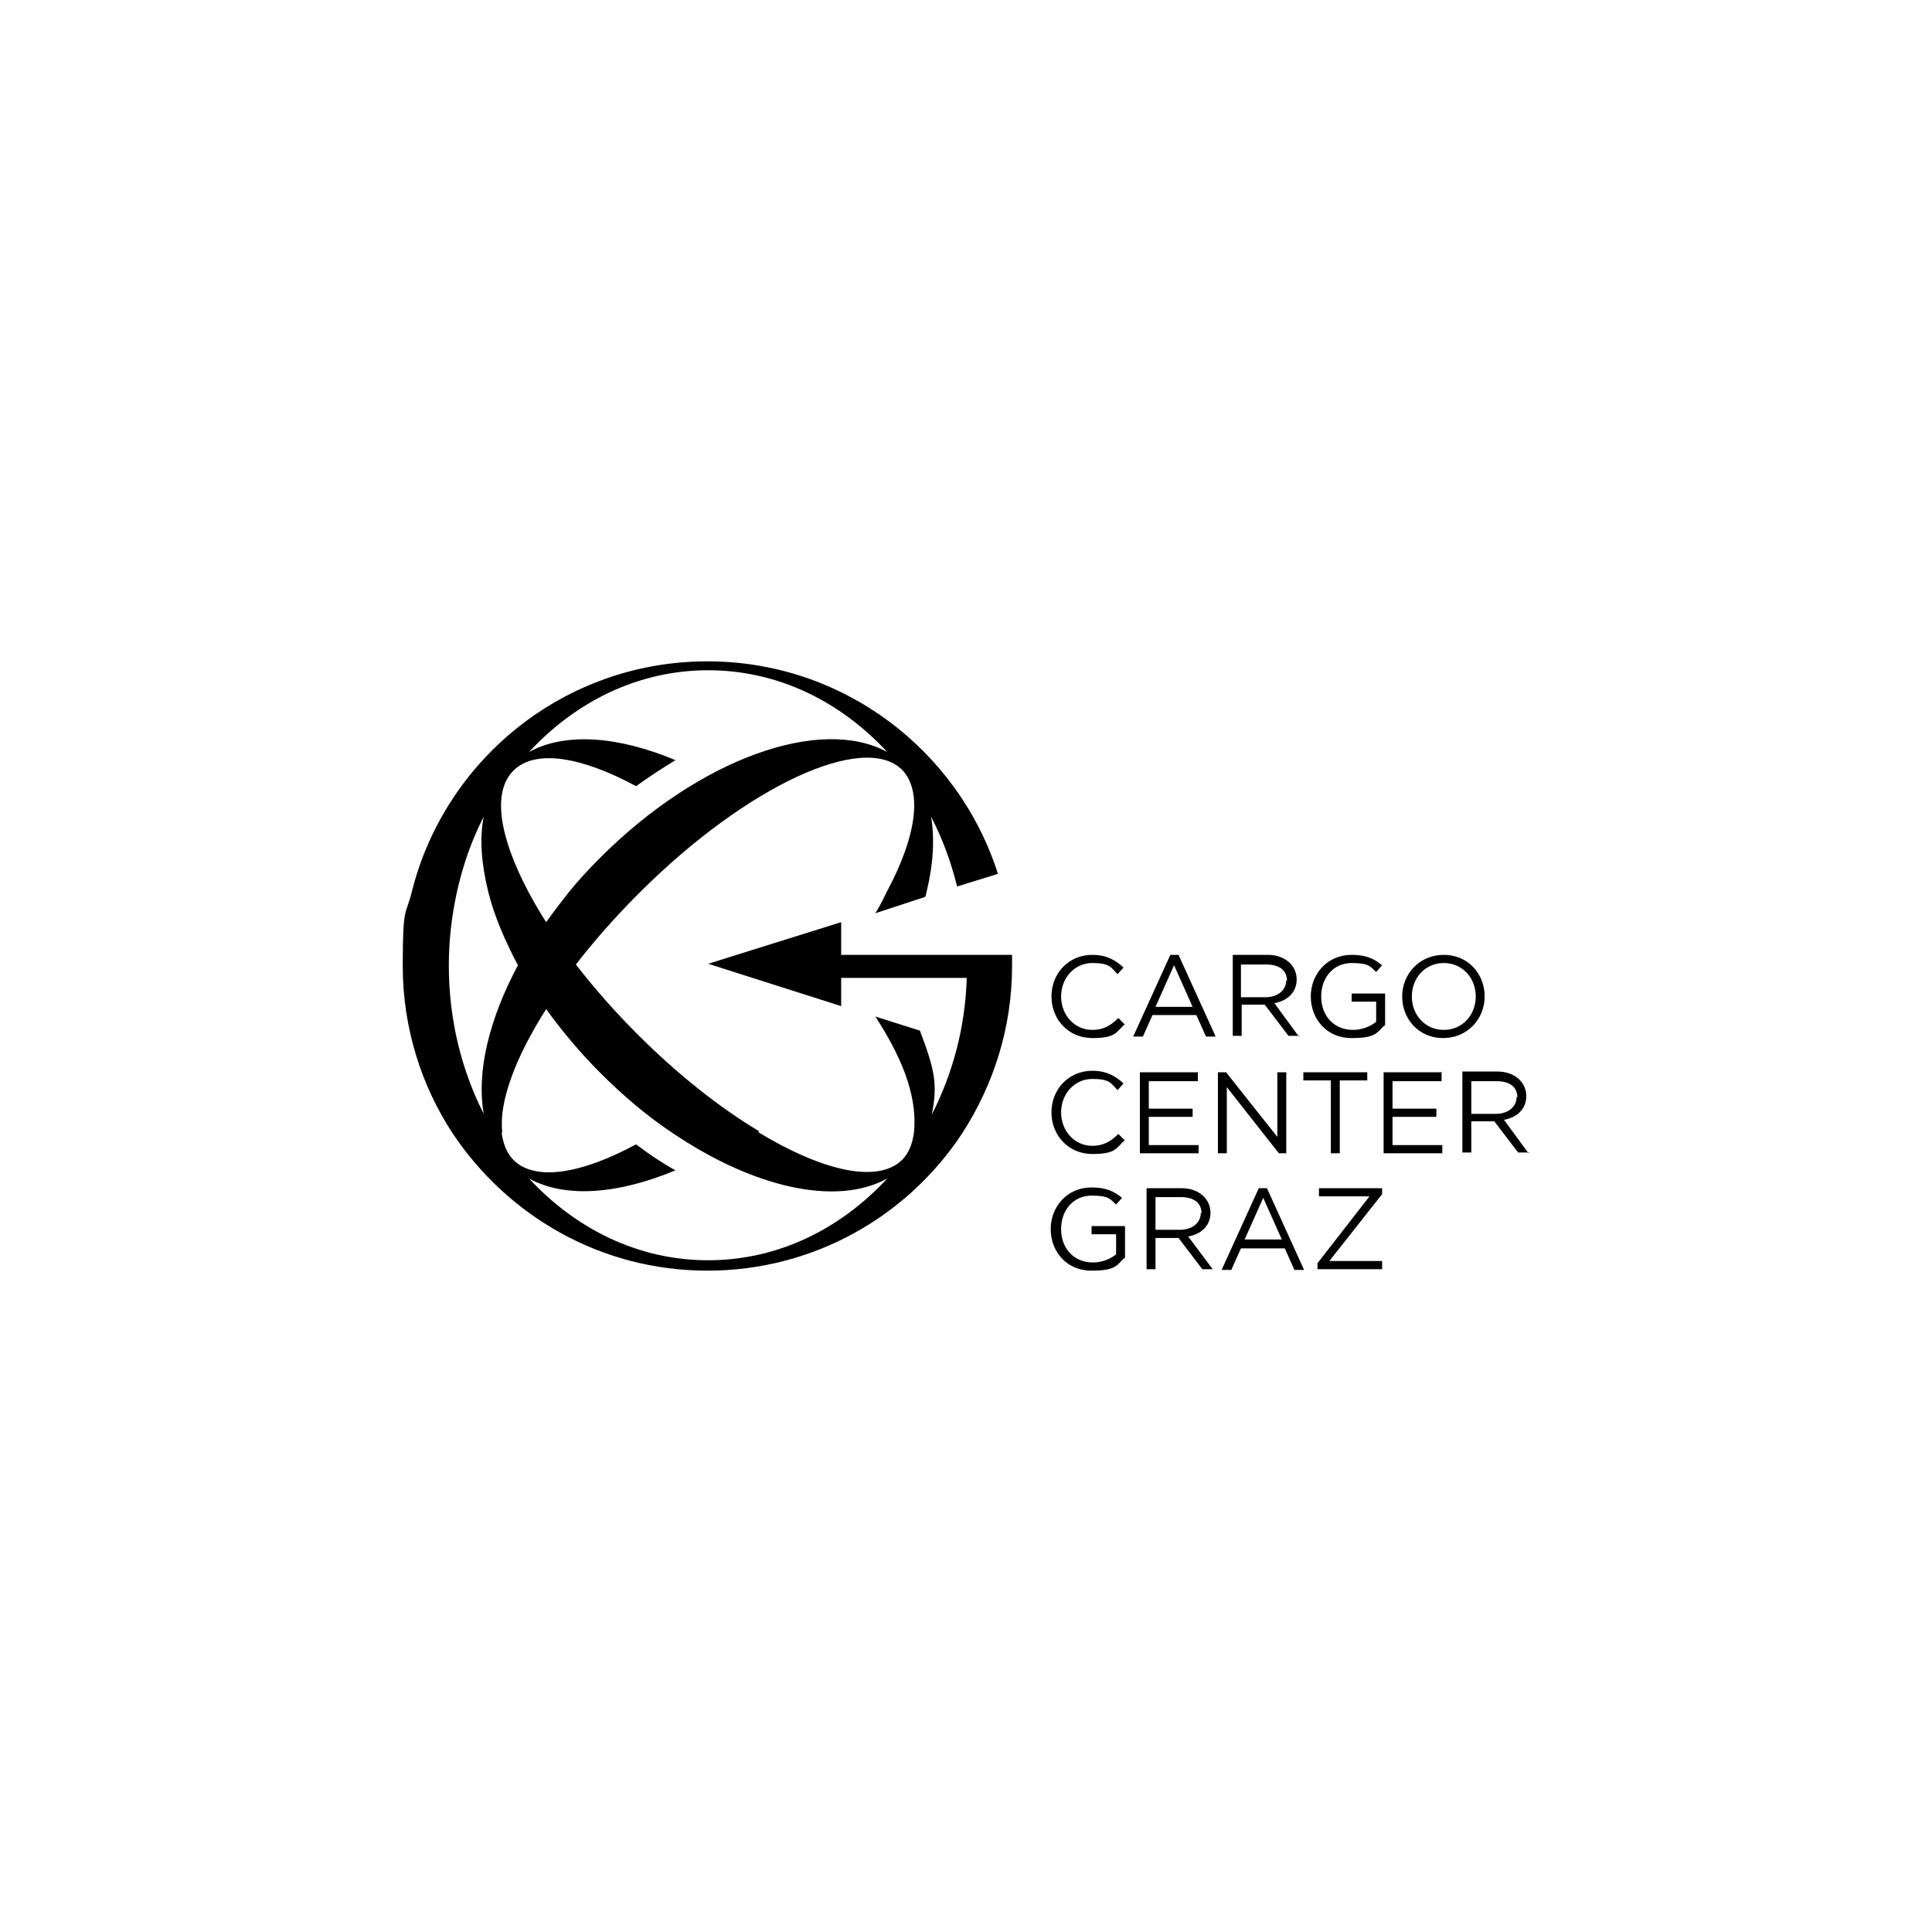 <?xml version="1.0" encoding="UTF-8"?><svg xmlns="http://www.w3.org/2000/svg" version="1.1" viewBox="0 0 260 260"><g><g id="Ebene_2"><g><path d="M67.5,152.4c.2,1.5.7,2.8,1.6,3.7,2.9,2.9,9.1,1.9,16.5-2.1,1.7,1.3,3.5,2.5,5.3,3.5-7.7,3.2-14.8,3.8-19.7,1.1,6.3,6.8,14.7,11,24.1,11s17.8-4.2,24.1-11c-6.9,3.8-18.1,1.2-29-6.2-3.3-2.2-6.5-4.9-9.6-8-2.8-2.8-5.2-5.7-7.3-8.6-4.2,6.6-6.4,12.6-5.9,16.6M102.1,152.4c8.6,5.2,16,6.9,19.3,3.7.9-.9,1.4-2.2,1.6-3.7.4-4.1-.9-9-5.2-15.6l6,1.9c2,5.3,2.4,7.2,1.6,11.3,2.8-5.5,4.5-11.7,4.7-18.4h-19.7c1.1,1.4,1.1-4.5,0-3.1h25.8v1.5c0,8.3-2.5,16-6.7,22.5-7.3,11.1-19.9,18.5-34.3,18.5s-26.9-7.4-34.3-18.5c-4.2-6.4-6.7-14.2-6.7-22.5s.4-6.7,1.2-9.9c4.4-17.8,20.5-31.1,39.8-31.1,18.3,0,33.8,12,39.1,28.6l-5.5,1.7c-.8-3.3-2-6.5-3.5-9.4.5,3,.3,6.4-.6,10.1-.4,1.4.4-.7-.2.7l-6.7,2.2c.9-1.5.9-1.6,1.6-3,3.9-7.3,4.8-13.4,2-16.3-5.1-5.1-20.8,2.1-35.1,16.3l-.5.5c-3.1,3.1-5.9,6.3-8.3,9.4,2.4,3.1,5.2,6.3,8.3,9.4,5.4,5.4,11.1,9.9,16.3,13M71.1,120c.7,1.3,1.5,2.7,2.4,4.1,1-1.4,2-2.7,3.1-4.1,1.3-1.6,2.7-3.1,4.2-4.6,13.3-13.3,29.6-19.1,38.6-14.2-6.3-6.8-14.7-11-24.1-11s-17.8,4.2-24.1,11c4.9-2.7,12.1-2.1,19.7,1.1-1.8,1.1-3.5,2.2-5.3,3.5-7.4-4-13.6-5-16.5-2.1-2.9,2.9-1.9,8.9,2,16.3M61.5,120c-.7,3.2-1.1,6.5-1.1,9.9,0,7.3,1.7,14.1,4.7,20-1-5.6.7-12.7,4.6-20-1.8-3.4-3.2-6.7-4-9.9-.9-3.7-1.2-7.1-.6-10.1-1.6,3.1-2.8,6.5-3.6,10.1"/><polygon points="95.3 129.7 113.2 135.4 113.2 124.1 95.3 129.7"/><path d="M151.3,137.8l-.8-.8c-1,1-2,1.6-3.5,1.6-2.4,0-4.2-2-4.2-4.5s1.8-4.5,4.2-4.5,2.5.6,3.4,1.5l.8-.9c-1.1-1-2.3-1.7-4.2-1.7-3.2,0-5.5,2.5-5.5,5.6s2.3,5.6,5.5,5.6,3.2-.8,4.4-1.9M158.7,128.5h-1.2l-5,11h1.3l1.3-2.9h5.9l1.3,2.9h1.3l-5-11ZM160.5,135.5h-5l2.5-5.6,2.5,5.6ZM174.8,139.5l-3.3-4.5c1.7-.3,3-1.4,3-3.2s-1.5-3.3-3.9-3.3h-4.7v10.9h1.2v-4.2h3.1l3.2,4.2h1.5ZM173.1,131.9c0,1.4-1.2,2.3-2.8,2.3h-3.3v-4.4h3.4c1.8,0,2.8.8,2.8,2.2M186.4,138v-4.3h-4.5v1.1h3.3v2.7c-.7.6-1.9,1.1-3.1,1.1-2.6,0-4.3-1.9-4.3-4.5s1.7-4.5,4.1-4.5,2.5.5,3.3,1.2l.8-.9c-1.1-.9-2.2-1.4-4.1-1.4-3.3,0-5.5,2.6-5.5,5.6s2.1,5.6,5.5,5.6,3.4-.8,4.4-1.7M199.8,134.1c0-3-2.2-5.6-5.5-5.6s-5.6,2.6-5.6,5.6,2.2,5.6,5.5,5.6,5.6-2.6,5.6-5.6M198.6,134.1c0,2.5-1.8,4.5-4.3,4.5s-4.3-2-4.3-4.5,1.8-4.5,4.3-4.5,4.3,2,4.3,4.5"/><path d="M151.4,169.3v-4.3h-4.5v1.1h3.3v2.7c-.7.6-1.9,1.1-3.1,1.1-2.6,0-4.3-1.9-4.3-4.5s1.7-4.5,4.1-4.5,2.5.5,3.3,1.2l.8-.9c-1.1-.9-2.2-1.4-4.1-1.4-3.3,0-5.5,2.6-5.5,5.6s2.1,5.6,5.5,5.6,3.4-.8,4.4-1.7M163.2,170.8l-3.3-4.4c1.7-.3,3-1.4,3-3.2s-1.5-3.3-3.9-3.3h-4.7v10.9h1.2v-4.2h3.1l3.2,4.2h1.5ZM161.6,163.2c0,1.4-1.2,2.3-2.8,2.3h-3.3v-4.4h3.4c1.8,0,2.8.8,2.8,2.2M170.6,159.9h-1.2l-5,11h1.3l1.3-2.9h5.9l1.3,2.9h1.3l-5-11ZM172.5,166.8h-5l2.5-5.6,2.5,5.6ZM184.3,161l-7,9v.8h8.7v-1.1h-7.1l7.1-9v-.8h-8.5v1.1h6.8Z"/><path d="M151.3,153.4l-.8-.8c-1,1-2,1.6-3.5,1.6-2.4,0-4.2-2-4.2-4.5s1.8-4.5,4.2-4.5,2.5.6,3.4,1.5l.8-.9c-1.1-1-2.3-1.7-4.2-1.7-3.2,0-5.5,2.5-5.5,5.6s2.3,5.6,5.5,5.6,3.2-.8,4.4-1.9M161.3,144.3h-7.9v10.9h7.9v-1.1h-6.7v-3.8h5.9v-1.1h-5.9v-3.7h6.6v-1.1ZM171.9,153l-6.9-8.7h-1.1v10.9h1.2v-8.9l7,8.9h1v-10.9h-1.2v8.7ZM180.3,145.4h3.7v-1.1h-8.6v1.1h3.7v9.8h1.2v-9.8ZM194.1,144.3h-7.9v10.9h7.9v-1.1h-6.7v-3.8h5.9v-1.1h-5.9v-3.7h6.6v-1.1ZM205.7,155.2l-3.3-4.5c1.7-.3,3-1.4,3-3.2s-1.5-3.3-3.9-3.3h-4.7v10.9h1.2v-4.2h3.1l3.2,4.2h1.5ZM204.1,147.6c0,1.4-1.2,2.3-2.8,2.3h-3.3v-4.4h3.4c1.8,0,2.8.8,2.8,2.2"/></g></g></g></svg>